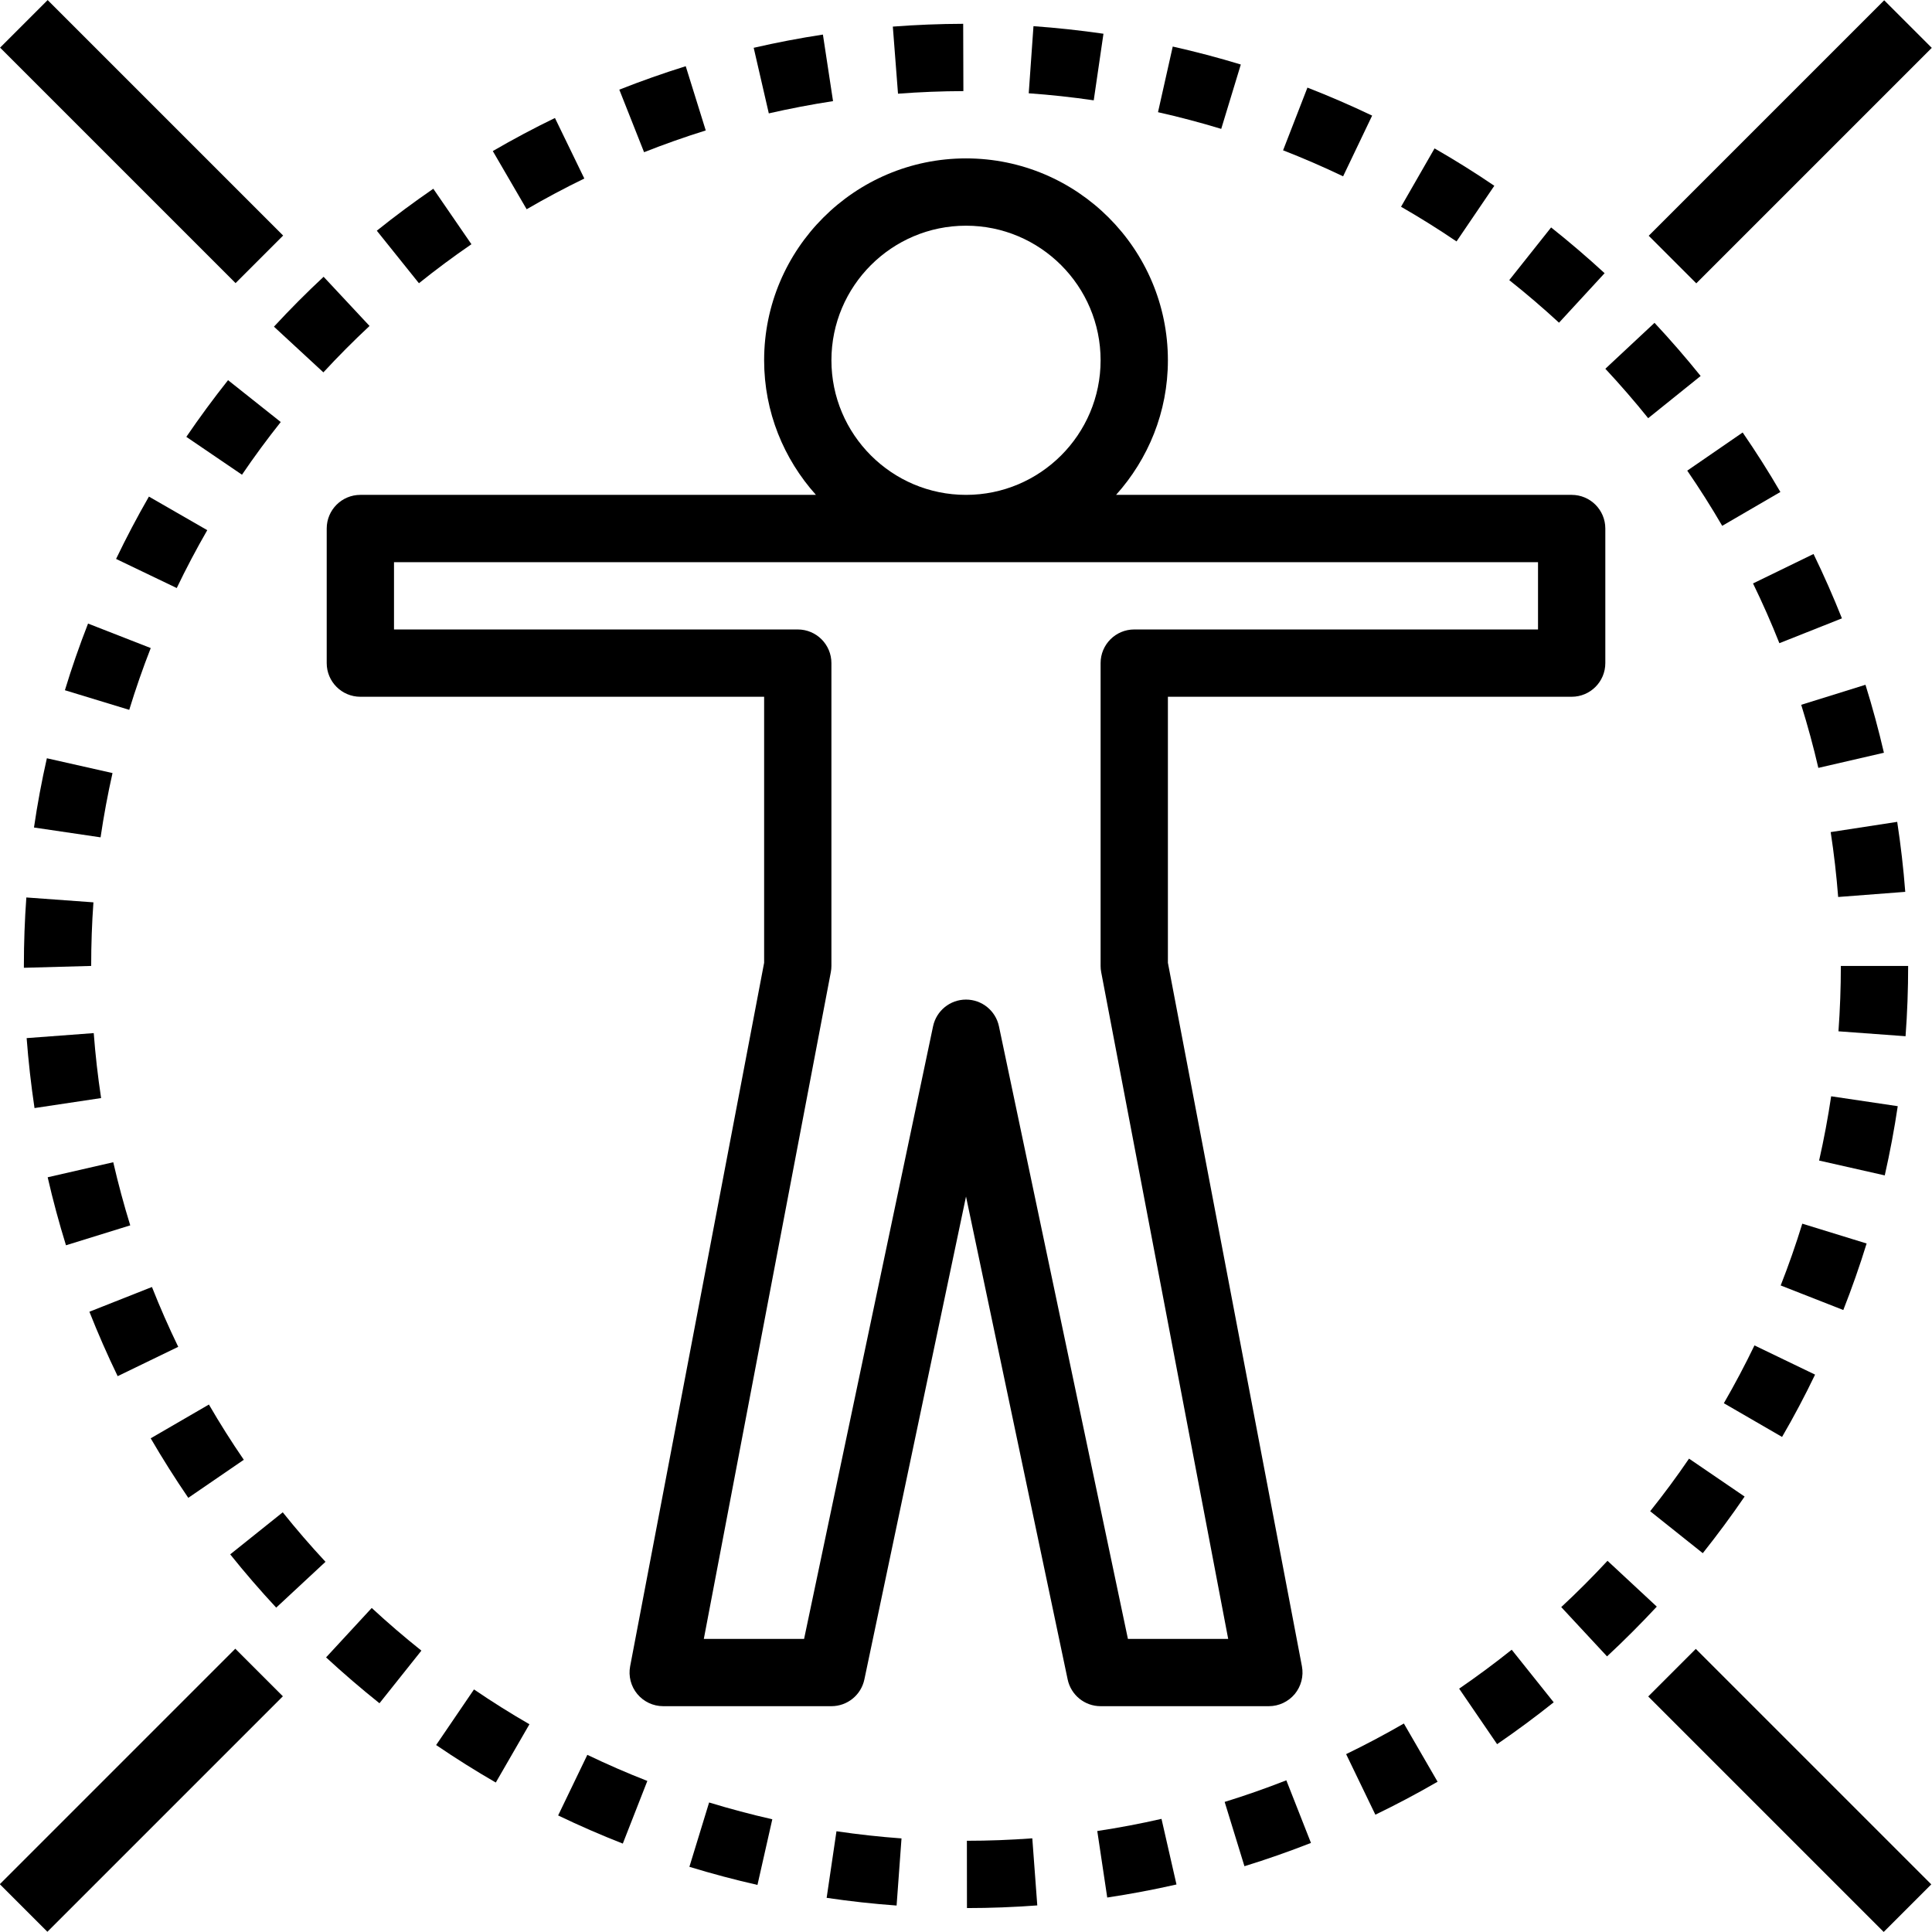 <?xml version="1.0" encoding="iso-8859-1"?>
<!-- Uploaded to: SVG Repo, www.svgrepo.com, Generator: SVG Repo Mixer Tools -->
<svg fill="#000000" version="1.1" id="Layer_1" xmlns="http://www.w3.org/2000/svg" xmlns:xlink="http://www.w3.org/1999/xlink" 
	 viewBox="0 0 512.043 512.043" xml:space="preserve">
<g>
	<g>
		<path d="M416.543,131.157H295.798c8.507-9.479,13.733-21.955,13.733-35.671c0-29.509-23.997-53.506-53.506-53.506
			s-53.506,23.997-53.506,53.506c0,13.715,5.226,26.191,13.733,35.671H95.507c-4.932,0-8.918,3.995-8.918,8.918v35.671
			c0,4.923,3.986,8.918,8.918,8.918h107.012v70.503l-35.51,186.442c-0.499,2.604,0.196,5.306,1.891,7.357
			c1.694,2.042,4.209,3.228,6.867,3.228h44.588c4.218,0,7.856-2.952,8.73-7.081l26.94-127.987l26.94,127.987
			c0.874,4.129,4.512,7.081,8.73,7.081h44.588c2.657,0,5.172-1.186,6.876-3.228c1.685-2.051,2.39-4.744,1.891-7.357l-35.519-186.442
			v-70.503h107.012c4.931,0,8.918-3.995,8.918-8.918v-35.671C425.461,135.152,421.475,131.157,416.543,131.157z M256.025,59.816
			c19.672,0,35.671,15.998,35.671,35.671c0,19.672-15.998,35.671-35.671,35.671s-35.671-15.998-35.671-35.671
			C220.354,75.814,236.353,59.816,256.025,59.816z M407.626,166.828H300.613c-4.932,0-8.918,3.995-8.918,8.918v80.259
			c0,0.562,0.053,1.115,0.161,1.668l33.655,176.686h-26.575l-34.182-162.355c-0.874-4.129-4.512-7.081-8.73-7.081
			s-7.857,2.952-8.73,7.081l-34.182,162.355h-26.575l33.655-176.686c0.107-0.553,0.161-1.106,0.161-1.668v-80.259
			c0-4.923-3.986-8.918-8.918-8.918H104.424v-17.835h303.201V166.828z"/>
	</g>
</g>
<g>
	<g>
		<path d="M6.981,237.857c-0.437,5.975-0.651,12.075-0.651,18.147v0.49l17.835-0.49c0-5.645,0.196-11.317,0.597-16.854
			L6.981,237.857z"/>
	</g>
</g>
<g>
	<g>
		<path d="M12.421,200.965c-1.364,6.011-2.515,12.182-3.415,18.353l17.648,2.604c0.847-5.734,1.908-11.459,3.166-17.033
			L12.421,200.965z"/>
	</g>
</g>
<g>
	<g>
		<path d="M23.336,165.267c-2.274,5.814-4.343,11.753-6.135,17.666l17.051,5.199c1.677-5.475,3.585-10.987,5.698-16.373
			L23.336,165.267z"/>
	</g>
</g>
<g>
	<g>
		<path d="M24.843,273.805l-17.782,1.329c0.464,6.144,1.168,12.387,2.087,18.54l17.648-2.649
			C25.931,285.299,25.271,279.512,24.843,273.805z"/>
	</g>
</g>
<g>
	<g>
		<path d="M39.468,131.612c-3.103,5.386-6.028,10.951-8.704,16.524l16.079,7.714c2.479-5.172,5.208-10.336,8.088-15.338
			L39.468,131.612z"/>
	</g>
</g>
<g>
	<g>
		<path d="M30.015,308.031l-17.381,3.986c1.391,6.082,3.032,12.146,4.851,18.023l17.033-5.279
			C32.833,319.303,31.317,313.667,30.015,308.031z"/>
	</g>
</g>
<g>
	<g>
		<path d="M461.863,114.624l-14.687,10.113c3.246,4.726,6.376,9.649,9.265,14.625l15.419-8.971
			C468.739,125.022,465.368,119.725,461.863,114.624z"/>
	</g>
</g>
<g>
	<g>
		<path d="M40.271,341.097l-16.578,6.555c2.274,5.761,4.798,11.504,7.491,17.077l16.052-7.776
			C44.729,351.781,42.384,346.448,40.271,341.097z"/>
	</g>
</g>
<g>
	<g>
		<path d="M155.665,465.089l-7.741,16.061c5.565,2.684,11.334,5.19,17.14,7.464l6.501-16.605
			C166.179,469.904,160.829,467.568,155.665,465.089z"/>
	</g>
</g>
<g>
	<g>
		<path d="M187.938,477.716l-5.226,17.051c5.948,1.819,12.021,3.433,18.041,4.798l3.933-17.398
			C199.095,480.9,193.459,479.402,187.938,477.716z"/>
	</g>
</g>
<g>
	<g>
		<path d="M85.769,73.353c-4.53,4.218-8.953,8.668-13.162,13.225l13.1,12.11c3.915-4.236,8.026-8.374,12.235-12.297L85.769,73.353z"
			/>
	</g>
</g>
<g>
	<g>
		<path d="M60.442,100.757c-3.861,4.869-7.58,9.925-11.058,15.026l14.75,10.032c3.219-4.744,6.679-9.444,10.273-13.965
			L60.442,100.757z"/>
	</g>
</g>
<g>
	<g>
		<path d="M98.521,426.163l-12.101,13.1c4.566,4.209,9.319,8.302,14.152,12.155l11.111-13.947
			C107.198,433.895,102.766,430.096,98.521,426.163z"/>
	</g>
</g>
<g>
	<g>
		<path d="M125.622,447.753l-10.032,14.741c5.146,3.505,10.469,6.849,15.811,9.934l8.918-15.445
			C135.351,454.12,130.411,451.017,125.622,447.753z"/>
	</g>
</g>
<g>
	<g>
		<path d="M494.413,181.489l-17.033,5.306c1.721,5.529,3.255,11.156,4.539,16.721l17.381-4.013
			C497.908,193.501,496.267,187.437,494.413,181.489z"/>
	</g>
</g>
<g>
	<g>
		<path d="M221.692,485.341l-2.604,17.648c6.135,0.91,12.387,1.596,18.54,2.042l1.302-17.791
			C233.196,486.821,227.399,486.188,221.692,485.341z"/>
	</g>
</g>
<g>
	<g>
		<path d="M487.885,256.005c0,5.725-0.214,11.557-0.633,17.327l17.782,1.302c0.464-6.198,0.687-12.467,0.687-18.629H487.885z"/>
	</g>
</g>
<g>
	<g>
		<path d="M502.822,217.819l-17.63,2.711c0.874,5.681,1.534,11.468,1.98,17.202l17.782-1.364
			C504.481,230.188,503.758,223.946,502.822,217.819z"/>
	</g>
</g>
<g>
	<g>
		<path d="M480.644,146.826l-16.034,7.803c2.515,5.172,4.869,10.496,6.983,15.838l16.578-6.581
			C485.878,158.133,483.355,152.39,480.644,146.826z"/>
	</g>
</g>
<g>
	<g>
		<path d="M438.499,85.561L425.47,97.734c3.924,4.209,7.749,8.615,11.352,13.1l13.903-11.183
			C446.837,94.827,442.735,90.091,438.499,85.561z"/>
	</g>
</g>
<g>
	<g>
		<path d="M74.934,400.81l-13.921,11.147c3.844,4.807,7.955,9.56,12.19,14.117l13.064-12.146
			C82.317,409.683,78.501,405.269,74.934,400.81z"/>
	</g>
</g>
<g>
	<g>
		<path d="M447.648,386.586c-3.219,4.726-6.688,9.417-10.3,13.938l13.947,11.12c3.87-4.869,7.607-9.917,11.085-15.008
			L447.648,386.586z"/>
	</g>
</g>
<g>
	<g>
		<path d="M426.041,413.661c-3.924,4.227-8.053,8.365-12.262,12.271l12.137,13.064c4.53-4.209,8.962-8.65,13.189-13.189
			L426.041,413.661z"/>
	</g>
</g>
<g>
	<g>
		<path d="M464.993,356.578c-2.497,5.172-5.226,10.327-8.115,15.321l15.428,8.935c3.13-5.377,6.073-10.933,8.748-16.516
			L464.993,356.578z"/>
	</g>
</g>
<g>
	<g>
		<path d="M477.665,324.314c-1.694,5.511-3.621,11.022-5.725,16.373l16.596,6.51c2.265-5.761,4.352-11.691,6.18-17.63
			L477.665,324.314z"/>
	</g>
</g>
<g>
	<g>
		<path d="M485.317,290.552c-0.838,5.618-1.908,11.352-3.193,17.033l17.398,3.933c1.382-6.109,2.542-12.28,3.442-18.344
			L485.317,290.552z"/>
	</g>
</g>
<g>
	<g>
		<path d="M55.368,372.247L39.941,381.2c3.112,5.351,6.465,10.657,9.961,15.775l14.714-10.086
			C61.361,382.146,58.249,377.223,55.368,372.247z"/>
	</g>
</g>
<g>
	<g>
		<path d="M310.815,12.338l-3.906,17.398c5.609,1.257,11.245,2.747,16.756,4.423l5.19-17.06
			C322.925,15.29,316.844,13.693,310.815,12.338z"/>
	</g>
</g>
<g>
	<g>
		<path d="M346.513,23.218l-6.456,16.623c5.351,2.078,10.701,4.396,15.909,6.893l7.696-16.096
			C358.052,27.962,352.283,25.465,346.513,23.218z"/>
	</g>
</g>
<g>
	<g>
		<path d="M273.905,6.934l-1.257,17.791c5.743,0.401,11.539,1.034,17.229,1.864l2.577-17.648
			C286.327,8.049,280.094,7.38,273.905,6.934z"/>
	</g>
</g>
<g>
	<g>
		<path d="M380.204,39.332l-8.882,15.463c5.012,2.88,9.961,5.975,14.705,9.194l10.015-14.75
			C390.941,45.761,385.599,42.435,380.204,39.332z"/>
	</g>
</g>
<g>
	<g>
		<path d="M218.098,9.163c-6.144,0.936-12.324,2.122-18.344,3.505l4.004,17.381c5.591-1.275,11.317-2.372,17.024-3.246
			L218.098,9.163z"/>
	</g>
</g>
<g>
	<g>
		<path d="M255.276,6.31c-6.216,0.018-12.494,0.268-18.647,0.74l1.373,17.782c5.716-0.437,11.539-0.669,17.327-0.687L255.276,6.31z"
			/>
	</g>
</g>
<g>
	<g>
		<path d="M147.078,31.27c-5.574,2.702-11.111,5.654-16.471,8.766l8.971,15.419c4.976-2.889,10.113-5.627,15.285-8.142
			L147.078,31.27z"/>
	</g>
</g>
<g>
	<g>
		<path d="M181.741,17.546c-5.93,1.855-11.852,3.942-17.604,6.216l6.563,16.578c5.333-2.105,10.826-4.049,16.346-5.77
			L181.741,17.546z"/>
	</g>
</g>
<g>
	<g>
		<path d="M411.095,60.279l-11.094,13.965c4.503,3.567,8.936,7.366,13.189,11.281l12.083-13.118
			C420.699,68.198,415.928,64.114,411.095,60.279z"/>
	</g>
</g>
<g>
	<g>
		<path d="M114.84,50.024c-5.092,3.505-10.139,7.241-14.973,11.12l11.165,13.921c4.486-3.603,9.167-7.081,13.912-10.336
			L114.84,50.024z"/>
	</g>
</g>
<g>
	<g>
		<path d="M372.071,456.786c-4.985,2.88-10.13,5.609-15.303,8.115l7.749,16.052c5.574-2.693,11.12-5.627,16.489-8.739
			L372.071,456.786z"/>
	</g>
</g>
<g>
	<g>
		<path d="M340.921,471.84c-5.413,2.122-10.906,4.049-16.346,5.725l5.244,17.042c5.877-1.81,11.807-3.888,17.63-6.171
			L340.921,471.84z"/>
	</g>
</g>
<g>
	<g>
		<path d="M307.837,482.059c-5.591,1.275-11.326,2.363-17.024,3.219l2.64,17.63c6.144-0.927,12.324-2.087,18.353-3.46
			L307.837,482.059z"/>
	</g>
</g>
<g>
	<g>
		<path d="M273.593,487.214c-5.761,0.428-11.584,0.651-17.336,0.651l0.018,17.835c6.18,0,12.449-0.241,18.638-0.704L273.593,487.214
			z"/>
	</g>
</g>
<g>
	<g>
		<path d="M400.652,437.23c-4.503,3.594-9.185,7.063-13.929,10.318l10.059,14.714c5.11-3.496,10.157-7.232,15-11.094L400.652,437.23
			z"/>
	</g>
</g>
<g>
	<g>
		
			<rect x="430.389" y="28.621" transform="matrix(0.707 -0.707 0.707 0.707 112.442 346.536)" width="88.275" height="17.835"/>
	</g>
</g>
<g>
	<g>
		
			<rect x="465.526" y="430.38" transform="matrix(0.707 -0.707 0.707 0.707 -196.573 474.466)" width="17.835" height="88.275"/>
	</g>
</g>
<g>
	<g>
		<rect x="28.622" y="-6.613" transform="matrix(0.707 -0.707 0.707 0.707 -15.539 37.536)" width="17.835" height="88.275"/>
	</g>
</g>
<g>
	<g>
		
			<rect x="-6.622" y="465.6" transform="matrix(0.707 -0.707 0.707 0.707 -324.546 165.511)" width="88.275" height="17.835"/>
	</g>
</g>
</svg>